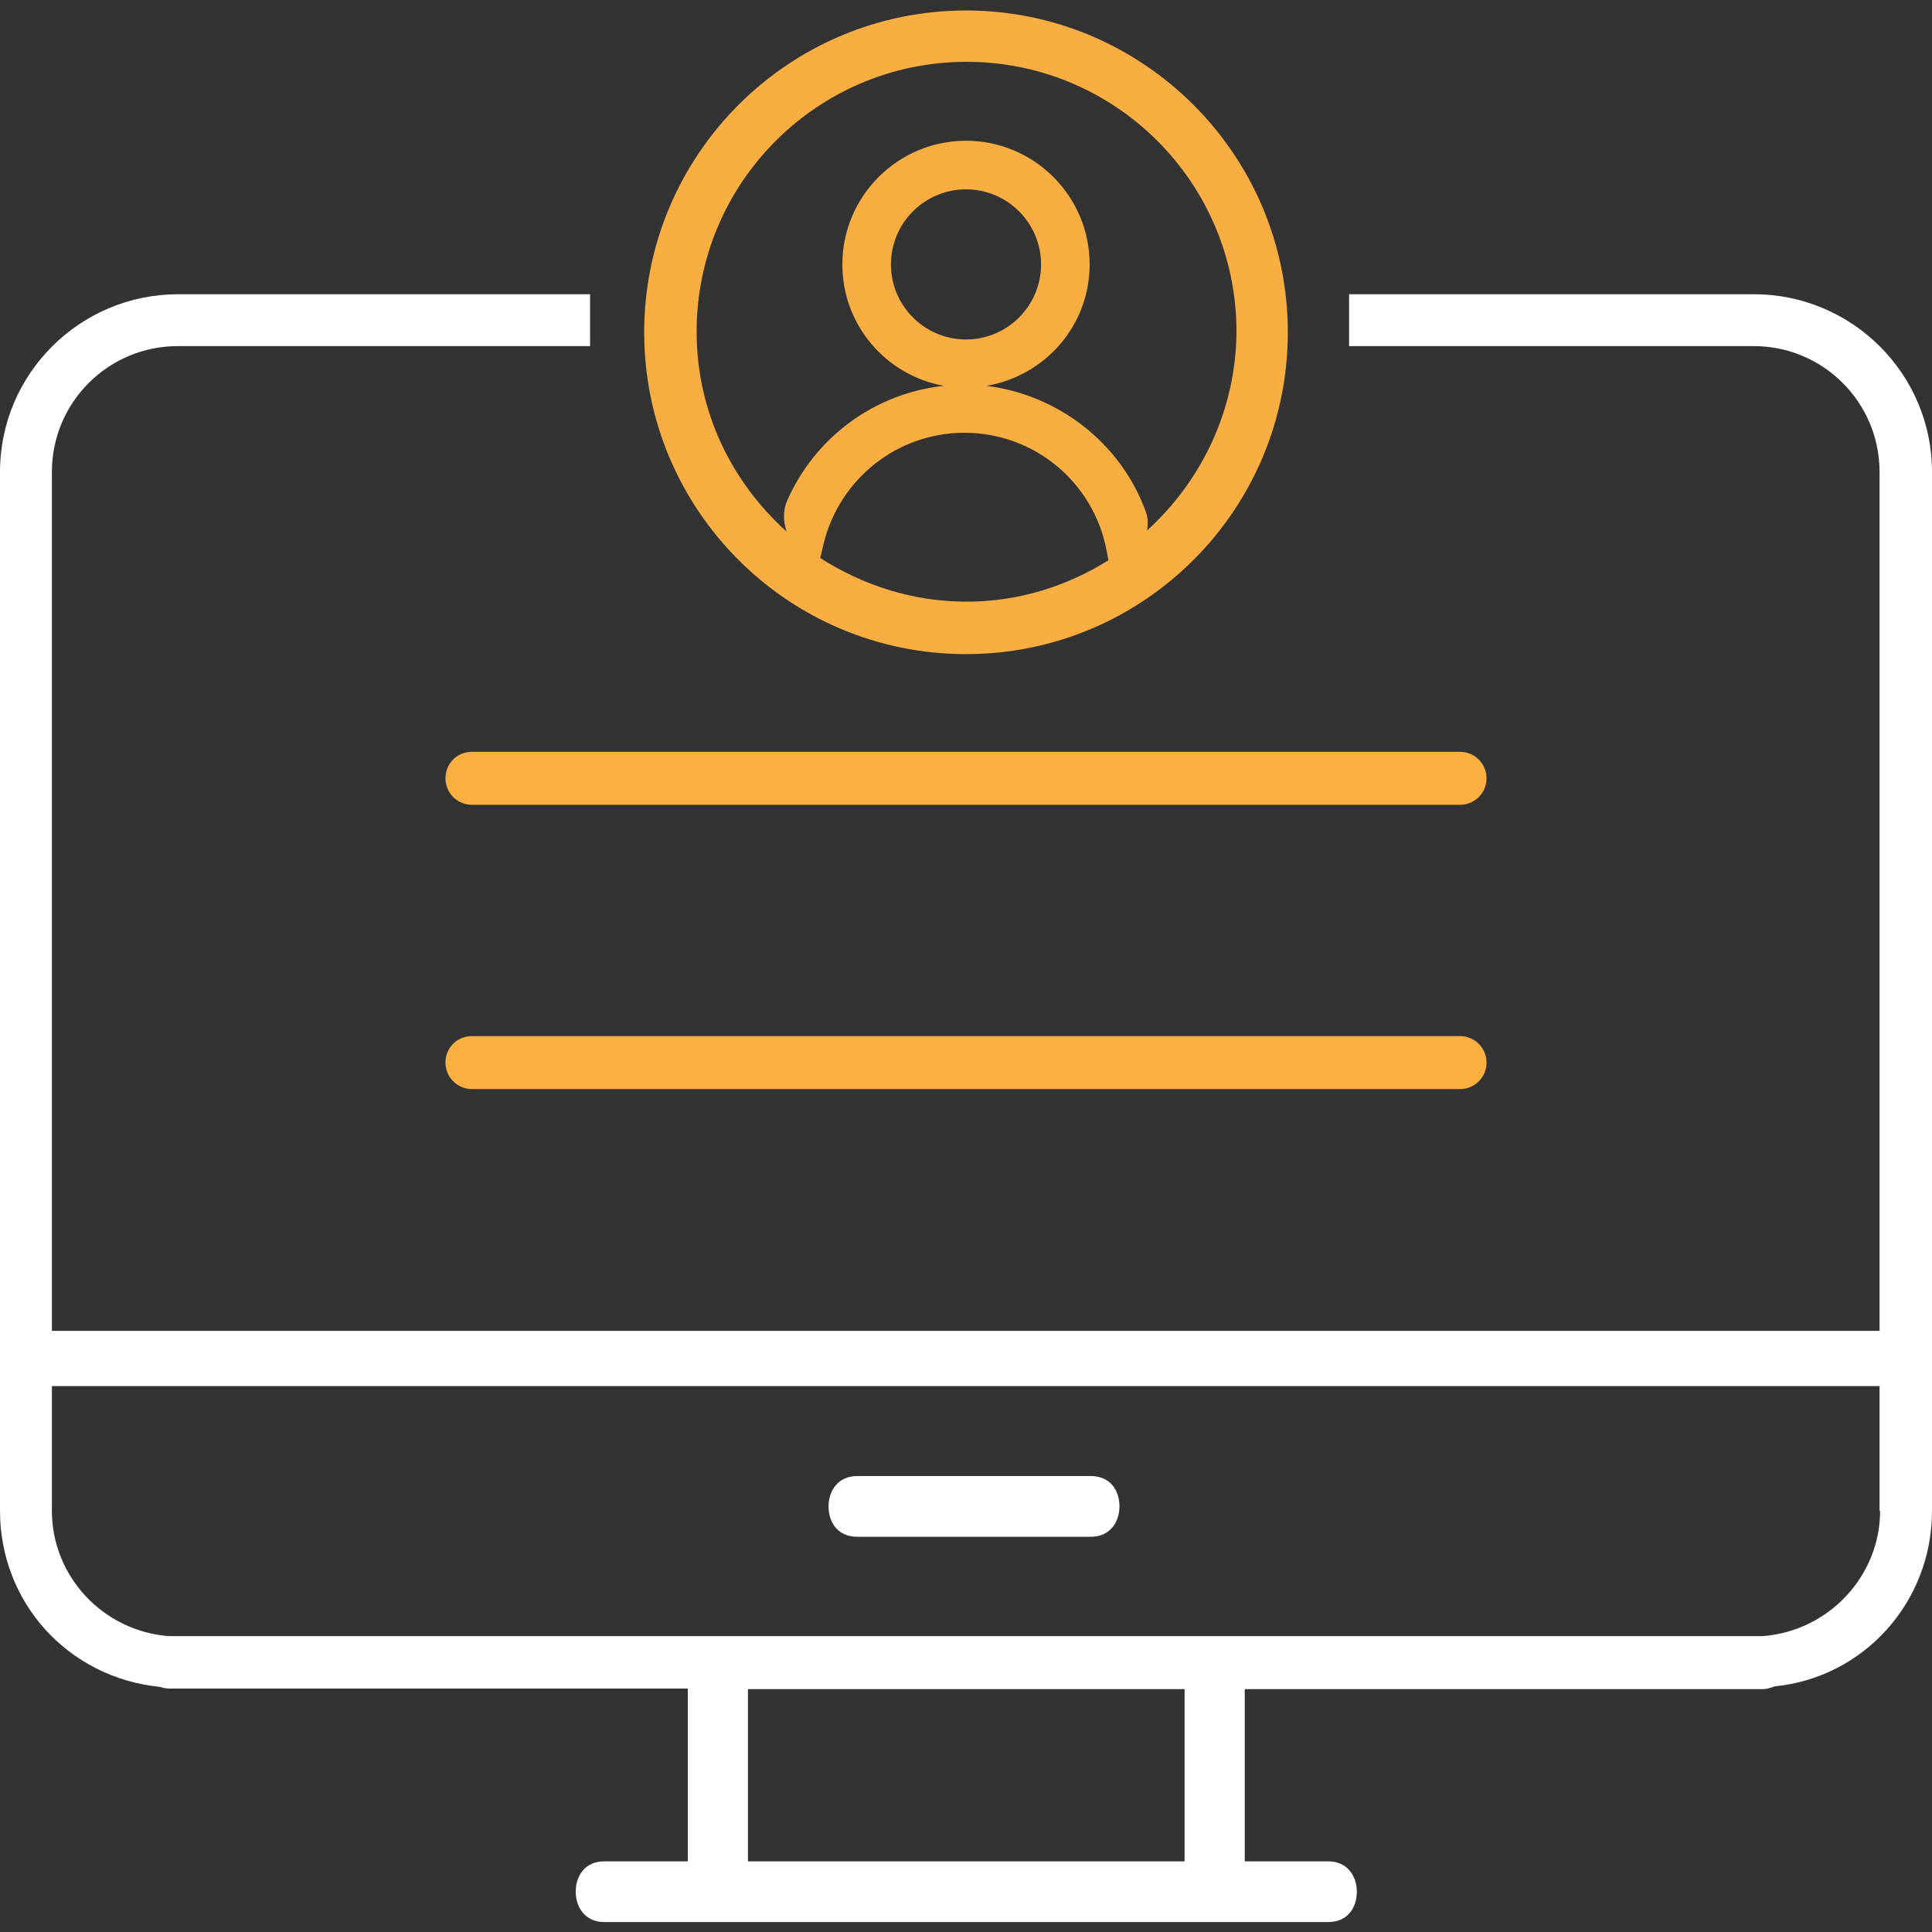 <?xml version="1.0" encoding="utf-8"?>
<!-- Generator: Adobe Illustrator 24.1.1, SVG Export Plug-In . SVG Version: 6.00 Build 0)  -->
<svg version="1.1" id="Layer_1" xmlns="http://www.w3.org/2000/svg" xmlns:xlink="http://www.w3.org/1999/xlink" x="0px" y="0px"
	 width="35px" height="35px" viewBox="0 0 35 35" enable-background="new 0 0 35 35" xml:space="preserve">
<rect x="0" y="0" width="35" height="35" fill="#333333" stroke="none"/>
<g>
	<g>
		<path fill="#FFFFFF" d="M15.53,27.84c-0.36,0-0.52-0.27-0.52-0.55c0-0.27,0.16-0.55,0.52-0.55h4.23c0.36,0,0.52,0.27,0.52,0.55
			c0,0.27-0.16,0.55-0.52,0.55H15.53z"/>
	</g>
	<g>
		<path fill="#FBB040" d="M26.45,14.58H8.55c-0.26,0-0.48-0.21-0.48-0.48s0.21-0.48,0.48-0.48h17.9c0.26,0,0.48,0.21,0.48,0.48
			S26.71,14.58,26.45,14.58z"/>
	</g>
	<g>
		<path fill="#FBB040" d="M26.45,19.73H8.55c-0.26,0-0.48-0.21-0.48-0.48s0.21-0.48,0.48-0.48h17.9c0.26,0,0.48,0.21,0.48,0.48
			S26.71,19.73,26.45,19.73z"/>
	</g>
	<g>
		<path fill="#F9AE42" d="M17.5,0.19c-3.21,0-5.83,2.61-5.83,5.83s2.61,5.83,5.83,5.83s5.83-2.61,5.83-5.83S20.71,0.19,17.5,0.19z
			 M17.5,6.15c-0.75,0-1.36-0.61-1.36-1.36s0.61-1.36,1.36-1.36c0.75,0,1.36,0.61,1.36,1.36S18.25,6.15,17.5,6.15z M14.92,9.85
			c0.29-1.18,1.34-2.01,2.55-2.01c1.27,0,2.35,0.9,2.58,2.15l0.03,0.16c-0.75,0.47-1.63,0.75-2.57,0.75c-0.98,0-1.88-0.3-2.65-0.79
			L14.92,9.85z M20.78,9.61c0.02-0.12,0.02-0.24-0.03-0.36c-0.46-1.24-1.59-2.1-2.88-2.26c1.06-0.18,1.87-1.09,1.87-2.2
			c0-1.24-1.01-2.24-2.24-2.24c-1.24,0-2.24,1.01-2.24,2.24c0,1.1,0.79,2.01,1.84,2.2c-1.24,0.13-2.33,0.92-2.84,2.08
			c-0.08,0.18-0.07,0.38-0.01,0.56c-1-0.9-1.63-2.18-1.63-3.62c0-2.7,2.19-4.89,4.89-4.89s4.89,2.19,4.89,4.89
			C22.39,7.44,21.76,8.72,20.78,9.61z"/>
	</g>
	<g>
		<path fill="#FFFFFF" d="M31.77,5.33h-7.33v0.94h7.33c1.26,0,2.28,1.02,2.28,2.28v15.56H0.94V8.55c0-1.26,1.02-2.28,2.28-2.28h7.47
			V5.33H3.23C1.45,5.33,0,6.77,0,8.55v18.82c0,1.65,1.22,3.02,2.9,3.19c0.06,0.02,0.12,0.03,0.17,0.03h9.39v3.13h-1.51
			c-0.36,0-0.52,0.27-0.52,0.55c0,0.27,0.16,0.55,0.52,0.55h13.11c0.36,0,0.52-0.27,0.52-0.55c0-0.27-0.16-0.55-0.52-0.55h-1.51
			V30.6h9.39c0.05,0,0.1-0.01,0.21-0.05c1.62-0.16,2.85-1.53,2.85-3.18V8.55C35,6.77,33.55,5.33,31.77,5.33z M21.46,33.72h-7.91
			V30.6h7.91V33.72z M34.06,27.37c0,1.18-0.93,2.18-2.13,2.27l-14.67,0H3.06c-1.19-0.09-2.12-1.08-2.12-2.27v-2.26h33.11V27.37z"/>
	</g>
</g>
</svg>
